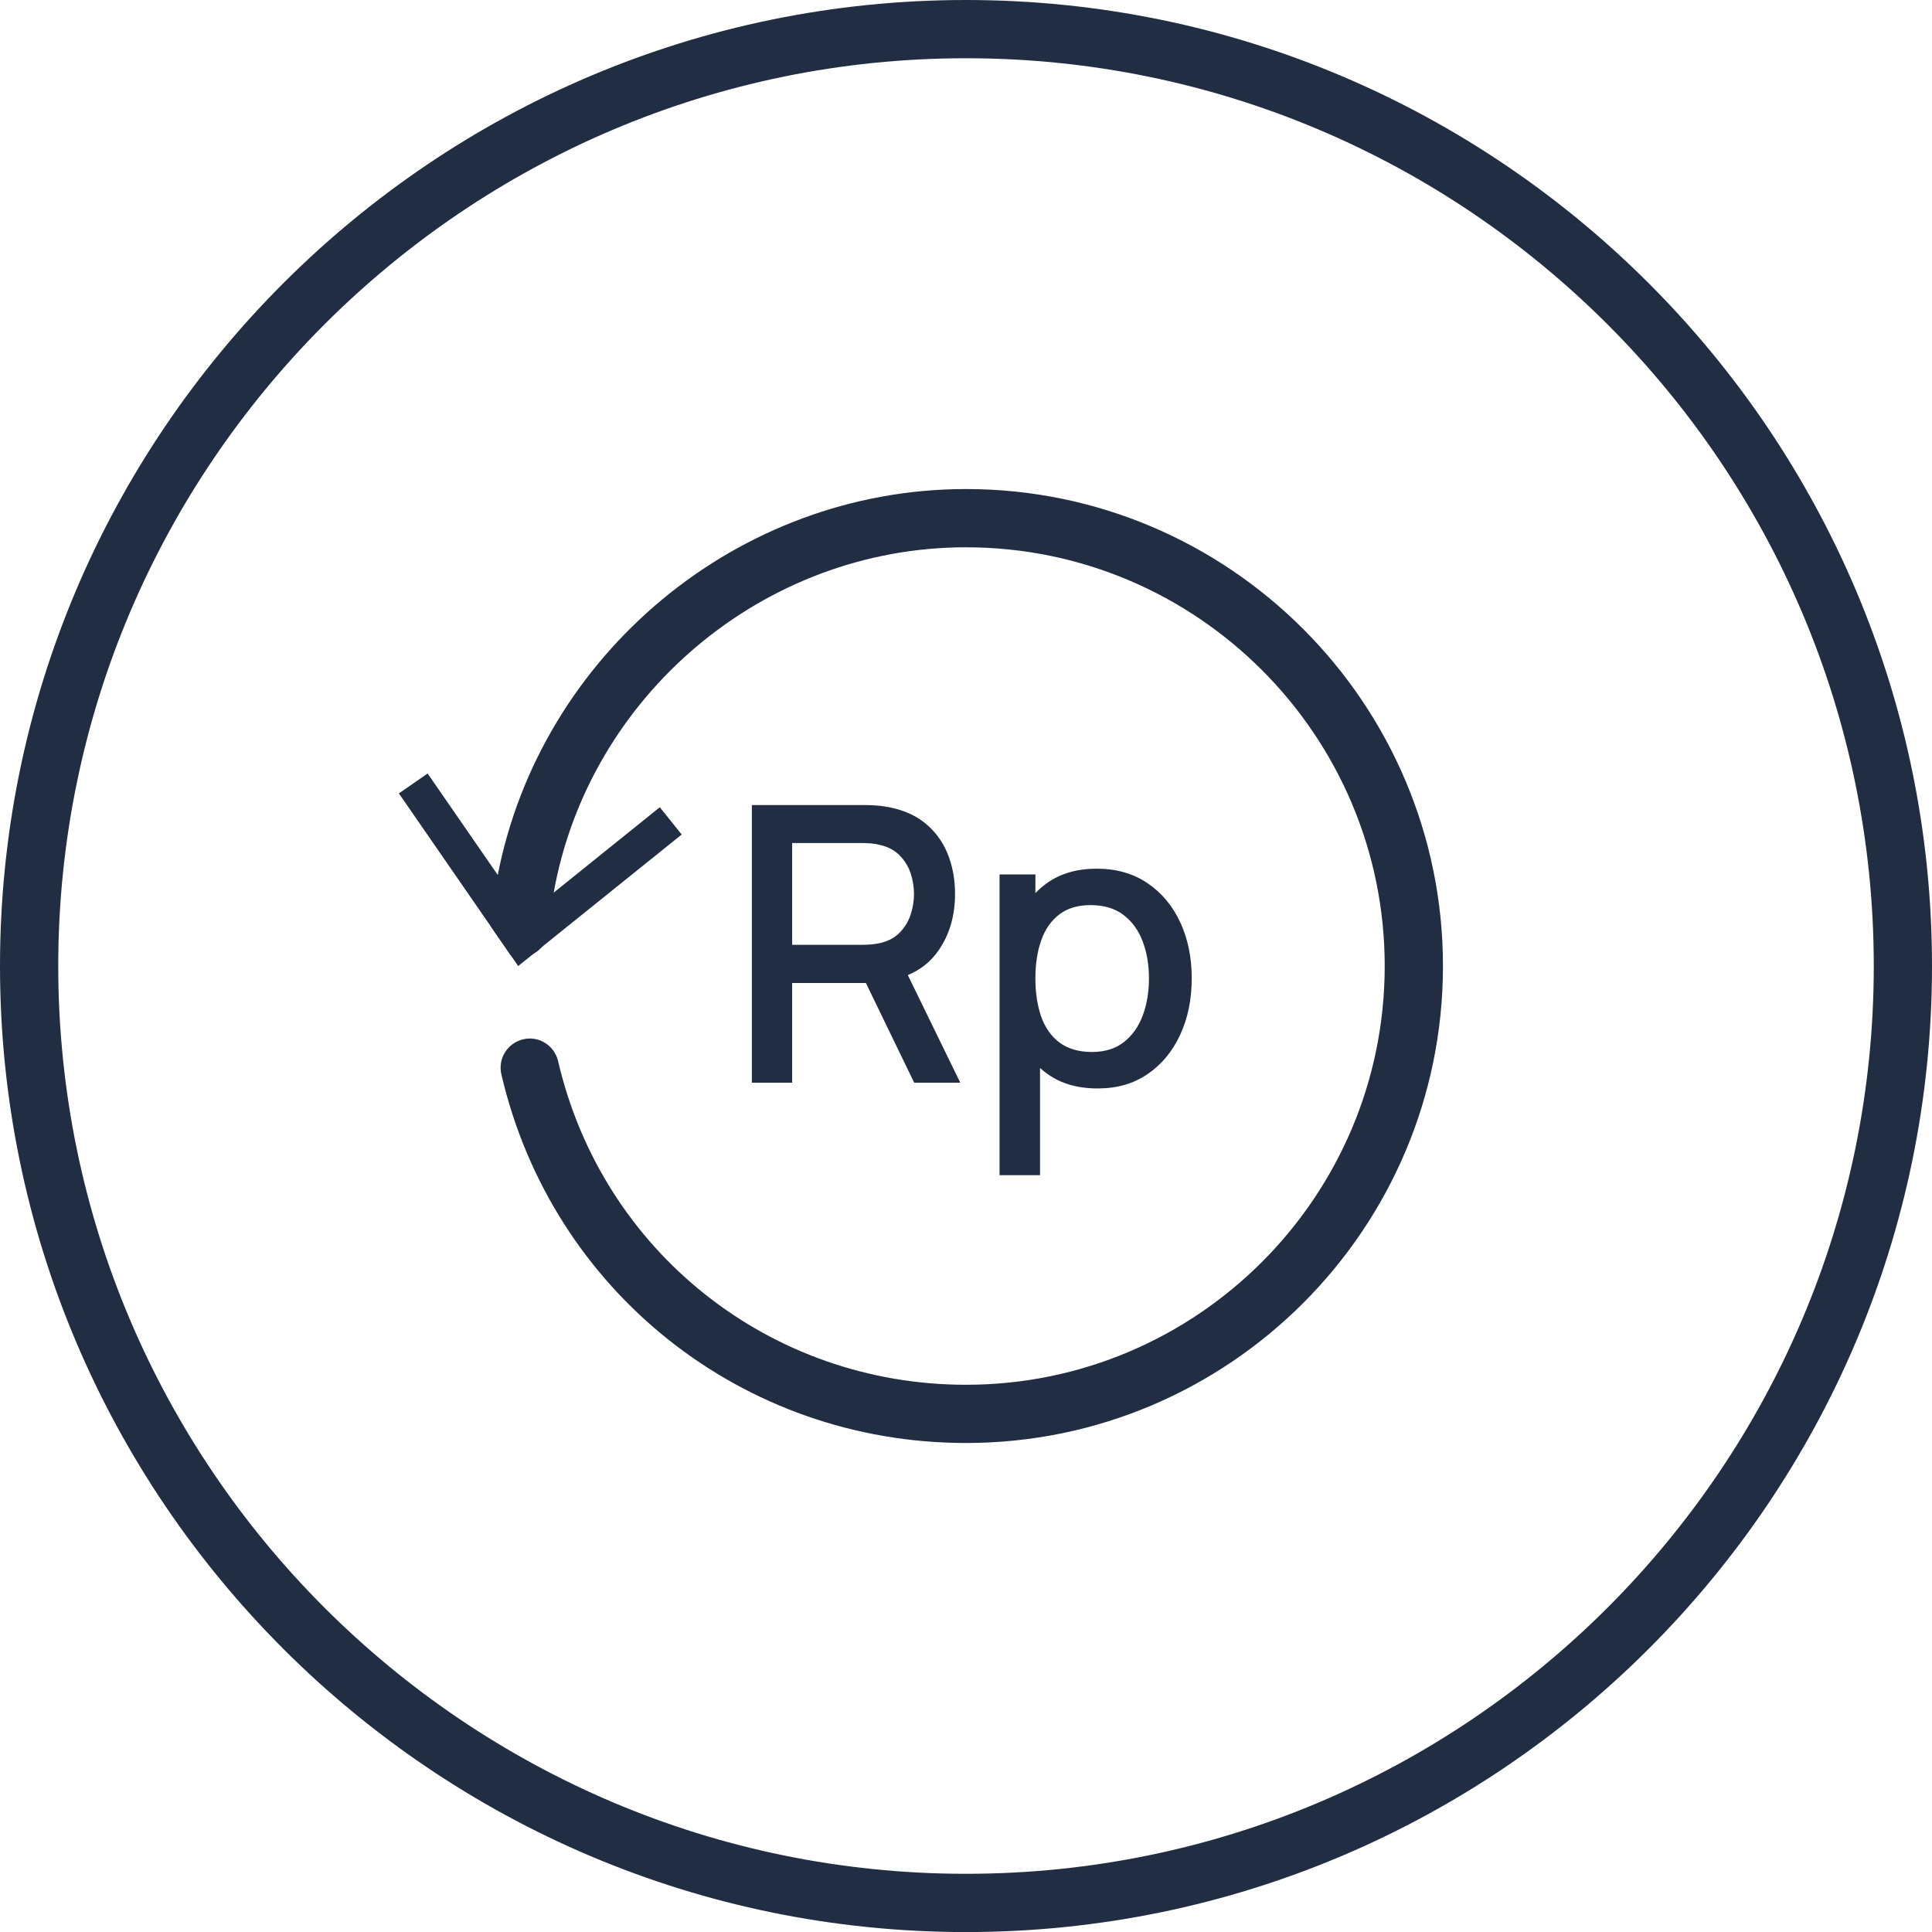 <svg viewBox="0 0 706.49 706.51" version="1.1" xmlns="http://www.w3.org/2000/svg" data-name="Layer 1" id="Layer_1">
  <defs>
    <style>
      .cls-1 {
        fill: #202d42;
        stroke-width: 0px;
      }
    </style>
  </defs>
  <path d="M353.24,0C158.47,0,0,158.47,0,353.26s158.47,353.25,353.24,353.25,353.25-158.47,353.25-353.25S548.03,0,353.24,0ZM353.24,685.21c-183.03,0-331.94-148.91-331.94-331.95S170.21,21.3,353.24,21.3s331.96,148.91,331.96,331.96-148.92,331.95-331.96,331.95Z" class="cls-1"></path>
  <g>
    <path d="M527.66,353.26c0,96.17-78.24,174.41-174.42,174.41-81.6,0-151.47-55.44-169.9-134.82-1.33-5.73,2.23-11.46,7.97-12.79,5.67-1.41,11.44,2.24,12.77,7.96,16.18,69.69,77.52,118.36,149.16,118.36,84.44,0,153.12-68.69,153.12-153.12s-68.68-153.13-153.12-153.13c-74.25,0-137.94,54.44-150.76,126.28-.82,4.56-1.43,9.19-1.82,13.88-.19,2.32-1.12,4.39-2.53,6.02-.85.98-1.88,1.81-3.02,2.43-1.77.96-3.82,1.43-5.95,1.28-.76-.06-1.49-.2-2.2-.42l-7.53-10.9c0-.06,0-.12.01-.18.53-6.29,1.39-12.48,2.58-18.56,15.71-80.49,87.59-141.13,171.22-141.13,96.18,0,174.42,78.25,174.42,174.43Z" class="cls-1"></path>
    <polygon points="249.28 305.16 198.13 346.31 195.11 348.74 189.49 353.26 186.96 349.6 179.43 338.7 145.86 290.13 156.37 282.85 182.02 319.96 192.19 334.69 202.48 326.41 241.27 295.19 249.28 305.16" class="cls-1"></polygon>
  </g>
  <g>
    <path d="M331.97,356.57l-2.82-5.78-14.87,3.8,2.36,4.87,17.66,36.45h16.85l-19.18-39.34ZM346.42,311.94c-1.88-4.5-4.71-8.25-8.49-11.21-3.79-2.96-8.49-4.88-14.14-5.77-1.31-.24-2.7-.39-4.16-.47-1.45-.07-2.67-.1-3.66-.1h-41.03v101.52h14.73v-36.45h28.77l5.99-.71c2.74-.48,5.25-1.21,7.54-2.18,4.62-1.93,8.31-4.86,11.07-8.78,4.14-5.86,6.2-12.82,6.2-20.9,0-5.45-.94-10.44-2.82-14.95ZM333.03,334.36c-.8,2.5-2.12,4.69-3.95,6.59-1.83,1.91-4.25,3.22-7.26,3.91-1.03.24-2.13.4-3.28.5-1.15.1-2.2.14-3.13.14h-25.74v-37.22h25.74c.93,0,1.98.04,3.13.14,1.15.1,2.25.28,3.28.56,3.01.7,5.43,2.01,7.26,3.92,1.83,1.9,3.15,4.08,3.95,6.54.8,2.47,1.2,4.95,1.2,7.45s-.4,4.98-1.2,7.47Z" class="cls-1"></path>
    <path d="M431.56,337.22c-2.81-6.05-6.82-10.81-12.02-14.31-5.19-3.51-11.36-5.25-18.5-5.25s-13.24,1.74-18.16,5.25c-1.54,1.1-2.96,2.32-4.26,3.67-2.86,2.95-5.15,6.51-6.87,10.67-2.51,6.07-3.77,12.91-3.77,20.52s1.27,14.45,3.81,20.52c2.06,4.91,4.9,9,8.53,12.26.85.76,1.74,1.47,2.67,2.14,4.94,3.55,11.05,5.33,18.33,5.33s13.21-1.76,18.37-5.28c5.15-3.53,9.11-8.34,11.91-14.42,2.8-6.09,4.19-12.94,4.19-20.55s-1.4-14.52-4.23-20.55ZM417.85,371.41c-1.53,4.06-3.83,7.29-6.91,9.69-3.07,2.4-6.97,3.59-11.66,3.59s-8.79-1.15-11.85-3.45c-3.05-2.3-5.28-5.47-6.7-9.51-1.4-4.05-2.11-8.69-2.11-13.96s.71-9.92,2.15-13.96c1.43-4.04,3.64-7.19,6.63-9.45,2.98-2.26,6.78-3.38,11.38-3.38,4.88,0,8.91,1.19,12.05,3.59,3.16,2.4,5.49,5.62,7.02,9.67,1.52,4.03,2.3,8.55,2.3,13.53s-.78,9.58-2.3,13.64ZM378.62,374.55v-54.79h-13.11v109.98h14.81v-55.19h-1.7Z" class="cls-1"></path>
  </g>
</svg>